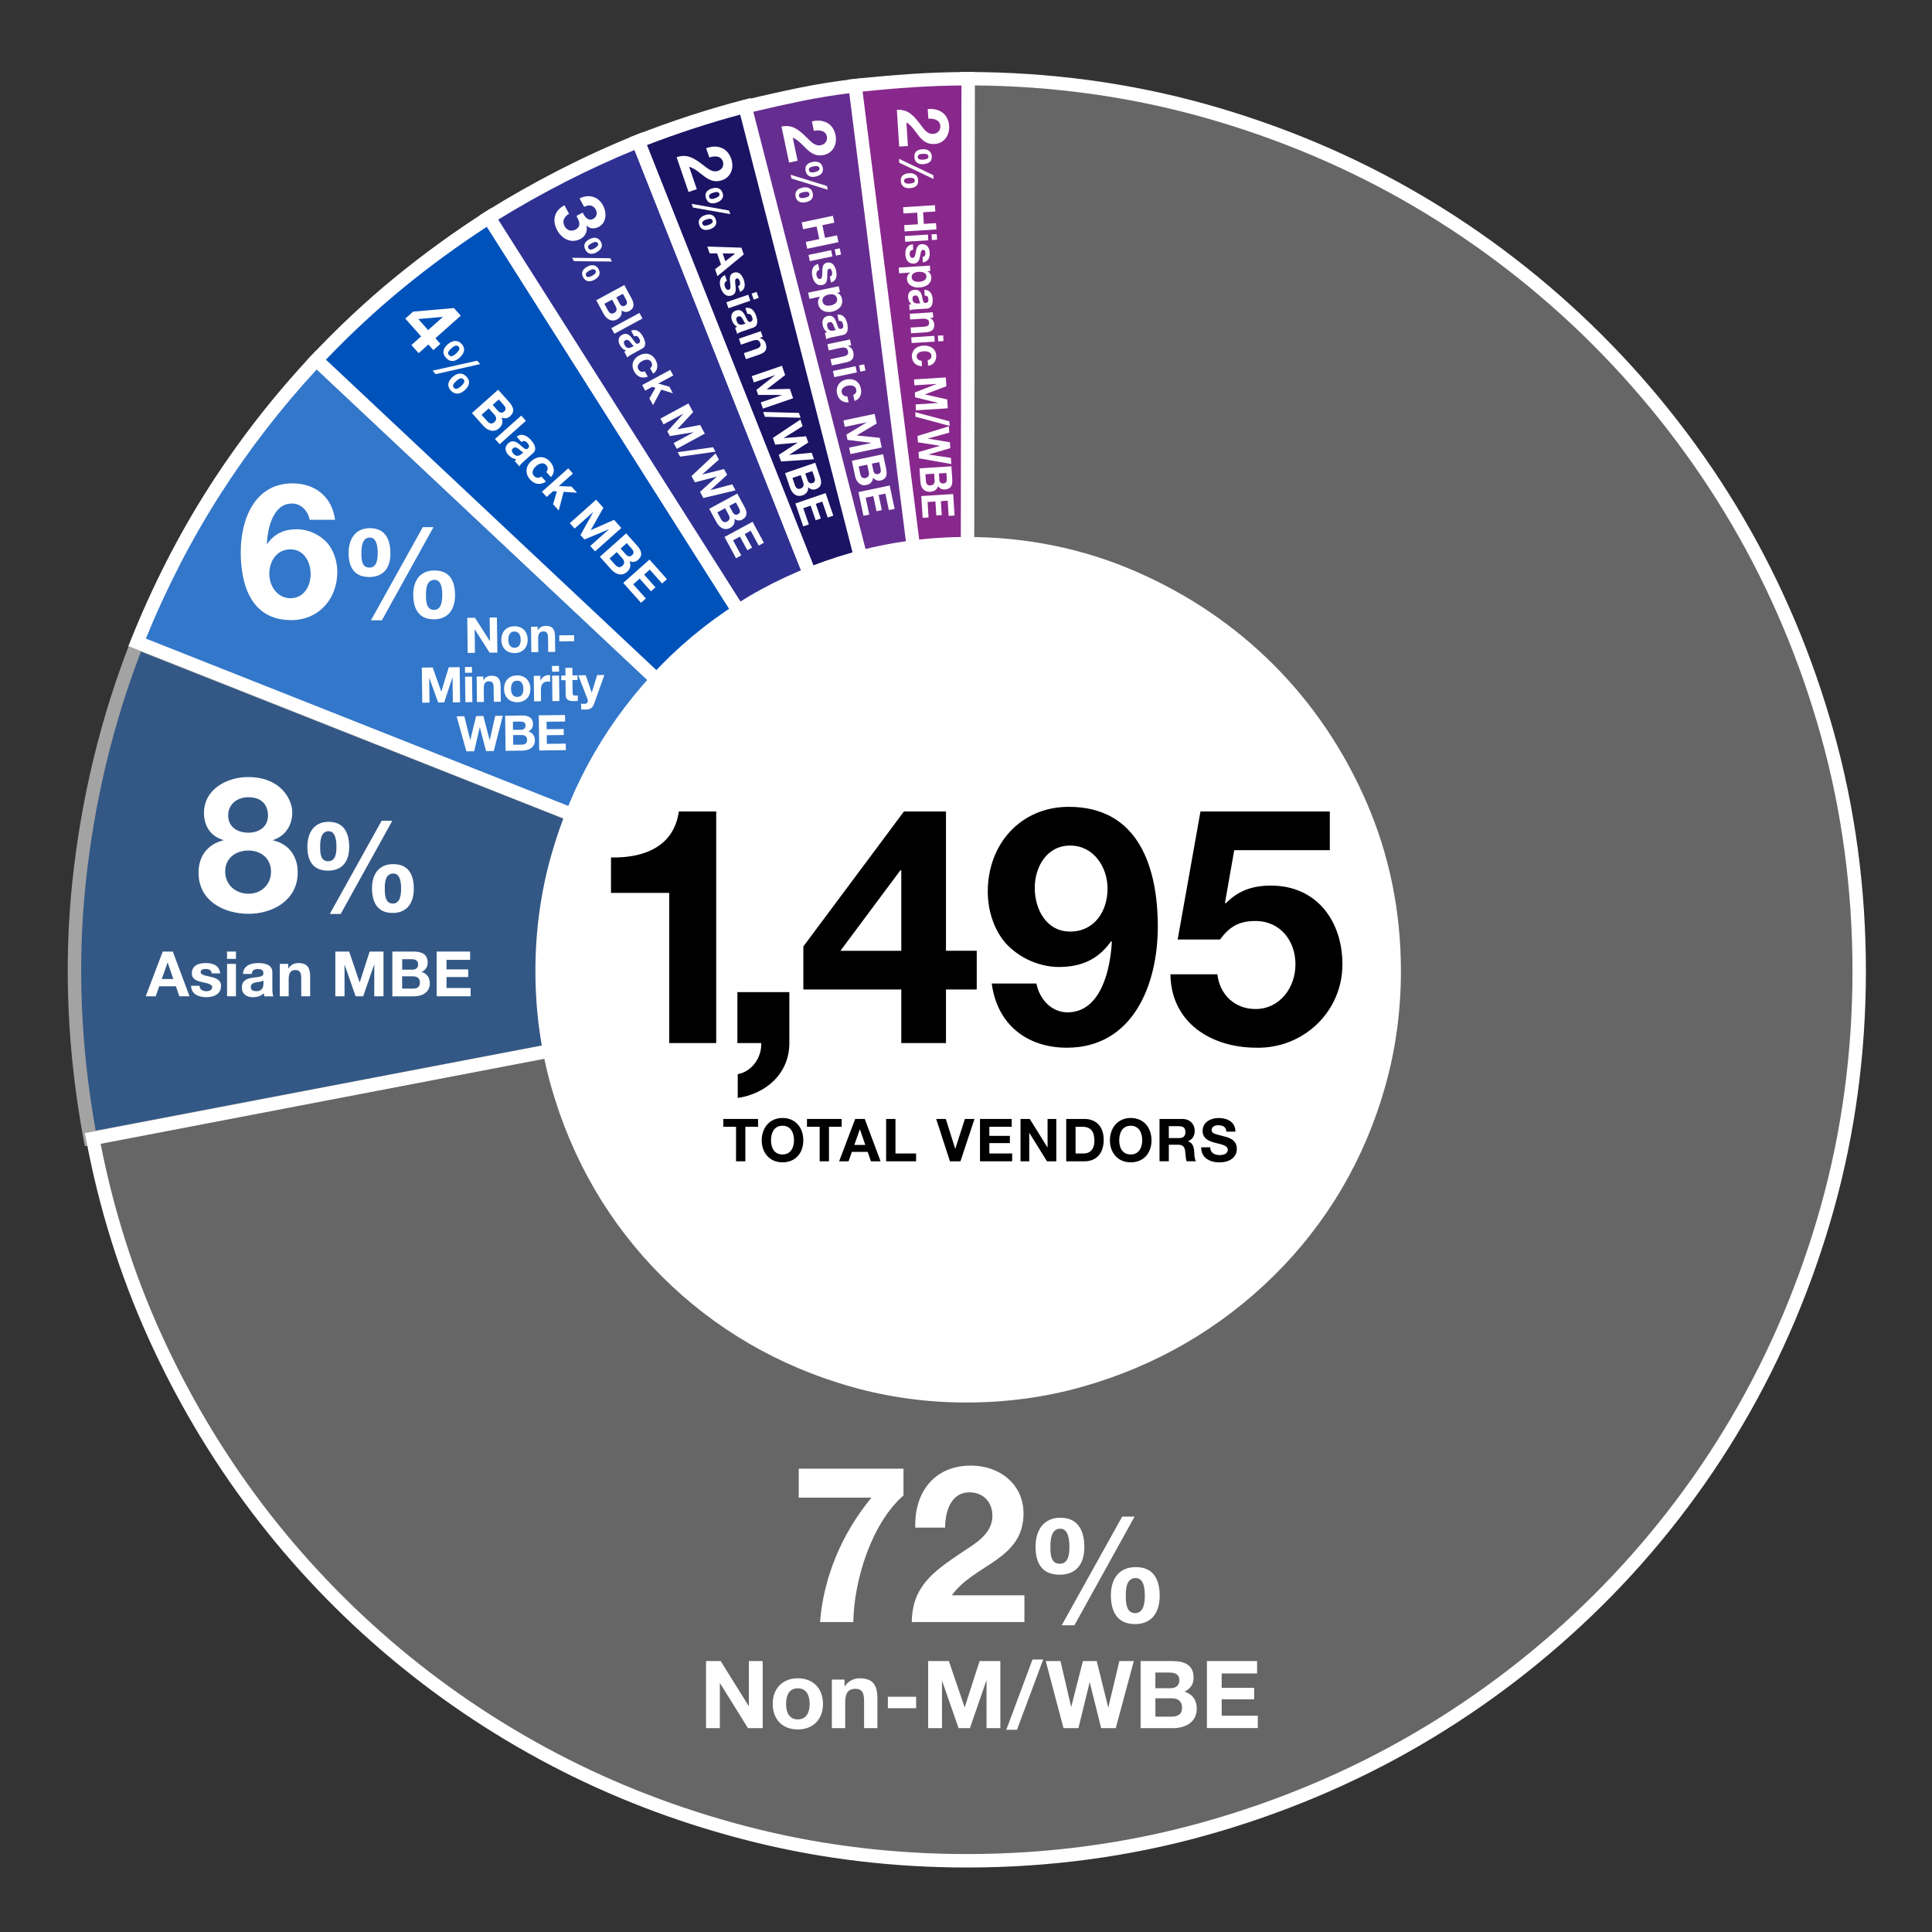 <?xml version="1.0" encoding="UTF-8"?><svg xmlns="http://www.w3.org/2000/svg" viewBox="0 0 432 432"><rect x="0" y="0" width="432" height="432" fill="#333333" stroke="none"/><defs><style>.cls-1{fill:none;}.cls-2{fill:#1b1464;}.cls-3{fill:#0052bb;}.cls-4{fill:#2e3191;}.cls-5{fill:#fff;}.cls-6{fill:#666;}.cls-7{fill:#3377ca;}.cls-8{fill:#88288c;}.cls-9{opacity:.55;}.cls-10{fill:#662d90;}</style></defs><g id="Layer_1"><path class="cls-6" d="M216.21,416.08c-16.21,0-31.88-1.86-47.02-5.59-15.14-3.72-29.46-9.01-42.96-15.86-13.51-6.85-26.06-15.11-37.65-24.8-11.6-9.69-21.94-20.51-31.02-32.48-9.08-11.97-16.77-24.92-23.05-38.84-6.29-13.92-10.88-28.57-13.76-43.94l195.46-37.44V17.6c18.35,0,36.02,2.38,53.02,7.13,17,4.75,32.88,11.46,47.64,20.12,14.76,8.66,28.22,19.07,40.38,31.23s22.56,25.62,31.23,40.38c8.66,14.76,15.37,30.65,20.12,47.64,4.75,17,7.13,34.67,7.13,53.02s-2.38,36-7.13,52.95c-4.75,16.95-11.46,32.81-20.12,47.57-8.66,14.76-19.07,28.18-31.23,40.24-12.16,12.06-25.62,22.4-40.38,31.02-14.76,8.62-30.65,15.3-47.64,20.05-17,4.75-34.67,7.13-53.02,7.13Z"/><path class="cls-5" d="M216.21,417.58c-16.25,0-32.19-1.89-47.37-5.63-15.17-3.73-29.74-9.11-43.28-15.98-13.55-6.87-26.31-15.27-37.94-24.99-11.63-9.71-22.15-20.73-31.25-32.73-9.11-12-16.92-25.17-23.23-39.13-6.31-13.97-10.98-28.87-13.87-44.28l-.28-1.47,195.71-37.49V16.1h1.5c18.4,0,36.38,2.42,53.43,7.18,17.04,4.76,33.19,11.58,48,20.27,14.81,8.69,28.49,19.27,40.68,31.46s22.77,25.87,31.46,40.68c8.69,14.81,15.51,30.95,20.27,48,4.77,17.05,7.18,35.03,7.18,53.43s-2.42,36.35-7.18,53.36c-4.76,17-11.58,33.12-20.27,47.93-8.69,14.81-19.27,28.45-31.46,40.54-12.19,12.09-25.87,22.61-40.68,31.25-14.8,8.64-30.95,15.44-48,20.2-17.05,4.77-35.03,7.18-53.43,7.18ZM22.5,255.76c2.87,14.65,7.36,28.82,13.37,42.13,6.21,13.76,13.91,26.73,22.88,38.55,8.97,11.82,19.33,22.67,30.78,32.24,11.45,9.57,24.03,17.85,37.37,24.61,13.34,6.76,27.69,12.06,42.64,15.74,14.95,3.68,30.65,5.54,46.66,5.54,18.12,0,35.83-2.38,52.62-7.07,16.8-4.69,32.71-11.39,47.29-19.9,14.59-8.51,28.07-18.87,40.08-30.79,12.01-11.92,22.43-25.35,30.99-39.93,8.56-14.58,15.28-30.47,19.97-47.22,4.69-16.74,7.07-34.42,7.07-52.55s-2.38-35.83-7.07-52.62c-4.69-16.8-11.41-32.71-19.97-47.29-8.56-14.59-18.99-28.07-30.99-40.08-12.01-12.01-25.49-22.43-40.08-30.99-14.58-8.56-30.49-15.27-47.29-19.97-16.33-4.56-33.52-6.94-51.12-7.06v199.25L22.5,255.76Z"/><g class="cls-9"><path class="cls-7" d="M20.18,254.57c-3.63-19.47-4.47-38.54-2.52-57.21,1.96-18.67,6.29-36.54,12.99-53.58l185.54,73.35L20.18,254.57Z"/><path class="cls-5" d="M18.98,256.32l-.28-1.48c-3.64-19.52-4.49-38.91-2.53-57.65,1.96-18.72,6.37-36.88,13.09-53.97l.55-1.4,191.75,75.8-202.58,38.7ZM31.51,145.72c-6.32,16.43-10.47,33.84-12.35,51.79-1.88,17.97-1.13,36.57,2.23,55.3l189.46-36.19L31.51,145.72Z"/></g><path class="cls-7" d="M30.66,143.63c4.84-12.11,10.62-23.4,17.33-33.88,6.71-10.48,14.3-20.23,22.77-29.27l145.45,136.64L30.66,143.63Z"/><path class="cls-5" d="M222.96,221.41L28.71,144.47l.56-1.4c4.86-12.15,10.73-23.63,17.45-34.13,6.72-10.5,14.44-20.42,22.94-29.49l1.03-1.1,152.27,143.05ZM32.62,142.79l176.83,70.04L70.83,82.6c-7.98,8.63-15.23,18.03-21.58,27.95-6.36,9.94-11.96,20.78-16.63,32.23Z"/><path class="cls-3" d="M70.76,80.48c5.87-6.24,12.02-11.99,18.44-17.25,6.43-5.26,13.13-10.13,20.12-14.6l106.88,168.5L70.76,80.48Z"/><path class="cls-5" d="M223.83,226.34L68.64,80.54l1.03-1.09c5.89-6.26,12.14-12.11,18.59-17.39,6.45-5.28,13.27-10.23,20.26-14.7l1.27-.81,114.05,179.8ZM72.88,80.42l135.69,127.48L108.87,50.7c-6.45,4.2-12.74,8.79-18.71,13.68-5.97,4.89-11.77,10.28-17.27,16.03Z"/><path class="cls-4" d="M109.32,48.62c10.9-6.8,22.03-12.48,33.39-17.05l73.49,185.54L109.32,48.62Z"/><path class="cls-5" d="M214.94,217.92L107.25,48.15l1.28-.8c10.92-6.81,22.24-12.59,33.63-17.17l1.4-.56,74.05,186.95-2.66,1.36ZM111.4,49.1l97.56,153.79L141.88,33.54c-10.31,4.23-20.55,9.46-30.48,15.56Z"/><path class="cls-2" d="M142.71,31.58c8.1-3.17,16.12-5.77,24.03-7.82l49.46,193.37L142.71,31.58Z"/><path class="cls-5" d="M214.81,217.67L140.77,30.73l1.4-.55c8.12-3.17,16.27-5.82,24.2-7.88l1.46-.38,49.83,194.83-2.85.92ZM144.67,32.43l64.23,162.16L165.67,25.59c-6.9,1.84-13.95,4.14-21,6.84Z"/><path class="cls-10" d="M166.61,23.89c4.19-1.02,8.34-1.96,12.43-2.79,4.1-.84,8.24-1.49,12.43-1.96l24.73,197.98L166.61,23.89Z"/><path class="cls-5" d="M214.75,217.49L164.78,22.79l1.47-.36c4.2-1.03,8.41-1.97,12.49-2.81,4.11-.84,8.34-1.51,12.57-1.98l1.47-.16,24.91,199.45-2.94.56ZM168.44,24.99l43.36,168.91-21.62-173.09c-3.65.45-7.28,1.04-10.83,1.76-3.57.73-7.23,1.54-10.9,2.42Z"/><path class="cls-8" d="M191.2,19.14c4.29-.46,8.52-.84,12.71-1.12,4.19-.28,8.38-.42,12.57-.42l-.28,199.52-25.01-197.98Z"/><path class="cls-5" d="M214.72,217.31l-25.2-199.5,1.52-.16c4.3-.47,8.6-.84,12.78-1.12,4.21-.28,8.47-.42,12.67-.42h1.5l-.28,201.02-2.99.19ZM192.88,20.47l21.86,173.07.24-174.43c-3.65.03-7.33.17-10.97.41-3.65.24-7.38.56-11.13.95Z"/><path class="cls-5" d="M121.2,217.12c0-8.75,1.14-17.19,3.42-25.29,2.28-8.1,5.47-15.69,9.57-22.77,4.1-7.08,9.04-13.55,14.81-19.42,5.78-5.87,12.18-10.87,19.21-15.02,7.03-4.14,14.6-7.36,22.7-9.64,8.1-2.28,16.54-3.42,25.29-3.42,13.13,0,25.5,2.52,37.09,7.54s21.73,11.88,30.39,20.54c8.66,8.66,15.51,18.79,20.54,30.39,5.03,11.6,7.54,23.96,7.54,37.1,0,8.76-1.14,17.18-3.42,25.29-2.28,8.1-5.5,15.67-9.64,22.7-4.14,7.03-9.15,13.44-15.02,19.21-5.87,5.78-12.34,10.71-19.42,14.81-7.08,4.1-14.67,7.29-22.77,9.57-8.1,2.28-16.53,3.42-25.29,3.42s-17.19-1.14-25.29-3.42c-8.1-2.28-15.67-5.47-22.7-9.57-7.03-4.1-13.43-9.03-19.21-14.81s-10.71-12.18-14.81-19.21c-4.1-7.03-7.29-14.6-9.57-22.7-2.28-8.1-3.42-16.53-3.42-25.29Z"/><path class="cls-5" d="M216.21,313.61c-8.86,0-17.5-1.17-25.69-3.48-8.19-2.3-15.94-5.57-23.05-9.72-7.11-4.14-13.67-9.2-19.51-15.04-5.83-5.83-10.9-12.4-15.04-19.51-4.14-7.11-7.41-14.86-9.72-23.05-2.31-8.2-3.48-16.84-3.48-25.69s1.17-17.49,3.48-25.69c2.31-8.19,5.57-15.96,9.71-23.11,4.15-7.16,9.21-13.79,15.04-19.72,5.84-5.93,12.4-11.06,19.51-15.26,7.11-4.19,14.87-7.48,23.05-9.79,8.2-2.31,16.84-3.48,25.69-3.48,13.28,0,25.95,2.58,37.68,7.67,11.71,5.08,22.09,12.1,30.85,20.85,8.75,8.75,15.77,19.13,20.85,30.85,5.09,11.73,7.67,24.41,7.67,37.68,0,8.85-1.17,17.5-3.48,25.69-2.3,8.19-5.6,15.95-9.79,23.05-4.19,7.11-9.32,13.67-15.26,19.51-5.93,5.84-12.56,10.89-19.72,15.04-7.15,4.14-14.92,7.41-23.11,9.71-8.19,2.31-16.83,3.48-25.69,3.48ZM216.21,123.04c-8.58,0-16.95,1.13-24.89,3.37-7.94,2.24-15.46,5.43-22.35,9.49-6.89,4.06-13.25,9.04-18.91,14.78-5.66,5.75-10.56,12.18-14.58,19.12-4.02,6.94-7.19,14.49-9.43,22.43-2.23,7.94-3.37,16.31-3.37,24.89s1.13,16.95,3.37,24.89c2.24,7.95,5.41,15.47,9.42,22.36,4.02,6.89,8.92,13.25,14.58,18.91,5.66,5.66,12.02,10.56,18.91,14.58,6.89,4.02,14.41,7.19,22.36,9.43,7.93,2.23,16.3,3.37,24.89,3.37s16.96-1.13,24.89-3.37c7.95-2.24,15.5-5.41,22.43-9.43,6.94-4.02,13.37-8.92,19.12-14.58,5.75-5.66,10.73-12.02,14.78-18.91,4.06-6.89,7.25-14.41,9.49-22.35,2.23-7.93,3.37-16.3,3.37-24.89,0-12.87-2.5-25.15-7.42-36.51-4.93-11.37-11.74-21.44-20.23-29.93-8.49-8.49-18.56-15.29-29.93-20.23-11.36-4.93-23.64-7.42-36.5-7.42Z"/><path d="M164.58,251.95h-2.84v-1.75h7.76v1.75h-2.84v7.72h-2.08v-7.72Z"/><path d="M174.97,249.98c2.93,0,4.65,2.19,4.65,5s-1.72,4.92-4.65,4.92-4.65-2.19-4.65-4.92,1.72-5,4.65-5ZM174.97,258.14c1.87,0,2.57-1.59,2.57-3.17,0-1.66-.7-3.25-2.57-3.25s-2.57,1.59-2.57,3.25.7,3.17,2.57,3.17Z"/><path d="M183.28,251.95h-2.84v-1.75h7.76v1.75h-2.84v7.72h-2.08v-7.72Z"/><path d="M191.23,250.2h2.13l3.54,9.47h-2.16l-.72-2.11h-3.54l-.74,2.11h-2.11l3.59-9.47ZM191.03,256.01h2.45l-1.19-3.47h-.03l-1.23,3.47Z"/><path d="M198.15,250.2h2.08v7.72h4.61v1.75h-6.7v-9.47Z"/><path d="M214.76,259.67h-2.35l-3.08-9.47h2.15l2.11,6.66h.03l2.13-6.66h2.15l-3.14,9.47Z"/><path d="M219.14,250.2h7.08v1.75h-5v2.03h4.59v1.62h-4.59v2.32h5.1v1.75h-7.19v-9.47Z"/><path d="M228.19,250.2h2.07l3.95,6.35h.03v-6.35h1.95v9.47h-2.08l-3.94-6.34h-.03v6.34h-1.95v-9.47Z"/><path d="M238.41,250.2h4.08c2.45,0,4.3,1.54,4.3,4.68,0,2.75-1.41,4.79-4.3,4.79h-4.08v-9.47ZM240.49,257.92h1.86c1.21,0,2.36-.74,2.36-2.84,0-1.91-.66-3.13-2.73-3.13h-1.48v5.97Z"/><path d="M252.83,249.98c2.93,0,4.65,2.19,4.65,5s-1.72,4.92-4.65,4.92-4.65-2.19-4.65-4.92,1.72-5,4.65-5ZM252.83,258.14c1.87,0,2.57-1.59,2.57-3.17,0-1.66-.7-3.25-2.57-3.25s-2.57,1.59-2.57,3.25.7,3.17,2.57,3.17Z"/><path d="M259.27,250.2h5.1c1.7,0,2.77,1.18,2.77,2.61,0,1.11-.45,1.95-1.5,2.37v.03c1.02.26,1.31,1.26,1.38,2.21.04.6.03,1.71.4,2.24h-2.08c-.25-.6-.23-1.51-.33-2.27-.15-.99-.53-1.43-1.58-1.43h-2.08v3.7h-2.08v-9.47ZM261.35,254.48h2.28c.93,0,1.43-.4,1.43-1.35s-.5-1.31-1.43-1.31h-2.28v2.67Z"/><path d="M270.61,256.53c0,1.26.98,1.75,2.09,1.75.73,0,1.84-.21,1.84-1.18,0-1.02-1.42-1.19-2.81-1.56-1.41-.37-2.82-.92-2.82-2.69,0-1.94,1.83-2.86,3.54-2.86,1.98,0,3.79.86,3.79,3.05h-2.01c-.07-1.14-.88-1.43-1.87-1.43-.66,0-1.43.28-1.43,1.07,0,.73.45.82,2.82,1.43.69.17,2.81.61,2.81,2.76,0,1.74-1.37,3.04-3.94,3.04-2.1,0-4.06-1.03-4.03-3.37h2.02Z"/><path d="M160.14,233.23h-10.5v-33.58h-13.02v-7.92c7.32.15,14.06-2.37,15.17-10.28h8.36v51.78Z"/><path d="M164.89,221.84h11.61v11.39c0,6.81-5.18,11.32-11.54,12.28v-5.33c3.11-.52,5.4-3.7,5.25-6.95h-5.33v-11.39Z"/><path d="M201.53,221.25h-21.9v-9.62l22.49-30.18h9.4v31.14h6.88v8.66h-6.88v11.98h-9.99v-11.98ZM201.53,194.62h-.22l-13.39,17.98h13.61v-17.98Z"/><path d="M231.75,219.92c.67,3.48,3.33,6.44,6.95,6.44,7.62,0,9.62-9.99,9.91-15.76l-.15-.15c-2.88,4.07-6.66,5.77-11.69,5.77-4.44,0-8.95-2.07-11.91-5.33-2.74-3.18-3.99-7.47-3.99-11.54,0-10.58,7.32-18.94,18.12-18.94,15.68,0,19.9,13.69,19.9,26.78s-5.62,27.08-20.34,27.08c-8.95,0-15.61-5.25-16.79-14.35h9.99ZM247.65,198.69c0-4.81-3.11-9.62-8.36-9.62s-7.92,4.81-7.92,9.47,2.52,9.76,7.92,9.76,8.36-4.51,8.36-9.62Z"/><path d="M297.36,190.1h-21.38l-2.07,11.76.15.15c2.81-2.89,6.07-3.99,10.13-3.99,10.21,0,15.98,7.92,15.98,17.61,0,10.65-8.8,18.86-19.23,18.64-10.06,0-19.09-5.55-19.23-16.42h10.5c.52,4.59,3.92,7.77,8.51,7.77,5.47,0,8.95-4.81,8.95-9.99s-3.33-9.69-8.95-9.69c-3.77,0-5.84,1.33-7.92,4.14h-9.47l5.1-28.63h28.92v8.66Z"/><path class="cls-5" d="M94.16,75.22l-3.54-3.98,1.75-1.56,9.13-.8,1.52,1.71-5.66,5.04,1.11,1.25-1.57,1.4-1.11-1.25-2.18,1.94-1.62-1.82,2.18-1.94ZM99,70.9l-.04-.04-5.43.48,2.2,2.47,3.27-2.91Z"/><path class="cls-5" d="M106.69,80.65l.68.76-9.95,2.25-.69-.78,9.97-2.23ZM103.24,76.93c.99,1.11.48,2.2-.5,3.08-.98.87-2.1,1.03-3.03-.01-.98-1.1-.58-2.13.4-3.01.98-.87,2.2-1.1,3.13-.06ZM100.39,79.4c.49.56,1.17.02,1.55-.32.35-.31,1.11-1.03.63-1.56-.51-.57-1.25.02-1.66.39-.38.34-1.03.92-.52,1.49ZM104.33,84.24c.99,1.11.53,2.16-.46,3.04-.98.87-2.14,1.08-3.08.03-.98-1.1-.54-2.17.45-3.05.98-.87,2.15-1.06,3.08-.02ZM101.48,86.72c.49.55,1.22-.03,1.6-.37.35-.31,1.05-.98.58-1.51-.51-.57-1.2-.03-1.61.34-.38.34-1.08.97-.57,1.54Z"/><path class="cls-5" d="M111.39,87.14l2.46,2.76c1,1.12,1.31,2.19.21,3.17-.58.51-1.23.58-1.93.29.43.9.2,1.75-.53,2.4-1.19,1.06-2.6.5-3.54-.56l-2.53-2.84,5.87-5.23ZM107.68,92.76l1.23,1.38c.45.51,1.01.81,1.62.26.6-.53.5-1.12.01-1.68l-1.25-1.4-1.61,1.43ZM110.17,90.54l1.16,1.31c.4.45.91.61,1.4.17.56-.5.29-1.03-.12-1.49l-1.08-1.21-1.37,1.22Z"/><path class="cls-5" d="M116.55,92.93l1.04,1.17-5.87,5.23-1.04-1.17,5.87-5.23Z"/><path class="cls-5" d="M115.52,97.66c1.15-.91,2.35-.22,3.2.73.75.85,1.47,2.03.46,2.94l-2.21,1.97c-.39.34-.74.73-.81.99l-1.05-1.18c.09-.16.21-.32.34-.45-.71-.02-1.34-.44-1.8-.96-.72-.8-.88-1.8-.01-2.58.96-.86,1.83-.34,2.58.3.74.62,1.31,1.31,1.79.88.5-.45.27-.86-.1-1.27-.4-.44-.83-.57-1.33-.2l-1.04-1.17ZM117.05,101.12c-.35-.04-.72-.45-1.11-.75-.4-.3-.81-.51-1.24-.13-.43.39-.24.82.09,1.2.81.91,1.56.3,1.82.07l.44-.39Z"/><path class="cls-5" d="M122.17,105.51c.41-.5.39-1.03-.04-1.51-.67-.75-1.64-.32-2.27.24-.61.54-1.13,1.43-.48,2.16.48.54,1.11.55,1.69.16l1,1.13c-1.26.85-2.57.62-3.56-.49-1.14-1.28-1.01-2.95.27-4.08,1.32-1.18,3-1.26,4.23.12.89,1,1.19,2.39.17,3.43l-1.02-1.14Z"/><path class="cls-5" d="M127.06,104.72l1.04,1.17-3.15,2.8,2.84.11,1.23,1.38-2.99-.21-1.1,4.18-1.26-1.41.86-2.86-.84-.06-1.46,1.3-1.04-1.17,5.87-5.23Z"/><path class="cls-5" d="M133.3,111.73l1.62,1.82-2.81,4.96v.02s5.2-2.29,5.2-2.29l1.62,1.82-5.87,5.23-1.08-1.21,4.16-3.7-.02-.02-5.44,2.27-.89-.99,2.84-5.1-.02-.02-4.12,3.67-1.08-1.21,5.87-5.23Z"/><path class="cls-5" d="M140.01,119.26l2.46,2.76c1,1.12,1.31,2.19.21,3.17-.58.51-1.23.58-1.94.29.43.9.2,1.75-.53,2.4-1.19,1.06-2.6.51-3.54-.55l-2.53-2.84,5.87-5.23ZM136.3,124.88l1.23,1.38c.45.51,1.01.81,1.62.27.6-.53.5-1.12.01-1.68l-1.25-1.4-1.61,1.43ZM138.78,122.66l1.16,1.31c.4.45.91.61,1.4.17.56-.5.29-1.03-.12-1.49l-1.08-1.21-1.37,1.22Z"/><path class="cls-5" d="M145.22,125.11l3.91,4.39-1.08.97-2.76-3.1-1.26,1.12,2.53,2.84-1,.89-2.53-2.84-1.44,1.28,2.82,3.16-1.08.97-3.97-4.45,5.87-5.23Z"/><path class="cls-1" d="M100.08,142.38l3.31-.04.02,1.34-3.31.04-.02-1.34Z"/><path class="cls-5" d="M104.48,138.15l1.72-.02,3.34,5.23h.02l-.07-5.27,1.62-.02.1,7.85-1.73.02-3.33-5.22h-.02s.07,5.26.07,5.26l-1.62.02-.1-7.85Z"/><path class="cls-5" d="M115,140.03c1.79-.02,2.96,1.15,2.99,2.97.02,1.8-1.12,3.01-2.91,3.03-1.78.02-2.95-1.15-2.97-2.96-.02-1.81,1.12-3.02,2.9-3.04ZM115.06,144.85c1.07-.01,1.37-.93,1.36-1.83-.01-.91-.34-1.82-1.41-1.81-1.06.01-1.36.93-1.35,1.84.01.9.34,1.81,1.4,1.8Z"/><path class="cls-5" d="M118.73,140.14l1.49-.02v.79s.04,0,.04,0c.39-.64,1.07-.96,1.73-.97,1.66-.02,2.09.91,2.11,2.32l.04,3.5-1.56.02-.04-3.21c-.01-.94-.29-1.39-1.02-1.38-.85.01-1.2.49-1.19,1.64l.04,2.98-1.56.02-.07-5.69Z"/><path class="cls-5" d="M125.05,142.07l3.31-.04.02,1.34-3.31.04-.02-1.34Z"/><path class="cls-5" d="M94.32,149.28l2.43-.03,1.91,5.38h.02s1.67-5.42,1.67-5.42l2.43-.03.1,7.85-1.62.02-.07-5.57h-.02s-1.85,5.59-1.85,5.59l-1.33.02-2-5.49h-.02s.07,5.51.07,5.51l-1.62.02-.1-7.85Z"/><path class="cls-5" d="M105.54,150.42l-1.56.02-.02-1.29,1.56-.02.02,1.29ZM103.99,151.32l1.56-.02.07,5.69-1.56.02-.07-5.69Z"/><path class="cls-5" d="M106.57,151.29l1.49-.02v.79s.04,0,.04,0c.39-.64,1.07-.96,1.73-.97,1.66-.02,2.09.91,2.11,2.32l.04,3.5-1.56.02-.04-3.21c-.01-.94-.29-1.39-1.02-1.38-.85.01-1.2.49-1.19,1.64l.04,2.98-1.56.02-.07-5.69Z"/><path class="cls-5" d="M115.61,151.02c1.79-.02,2.96,1.15,2.99,2.97.02,1.8-1.12,3.01-2.91,3.03-1.78.02-2.95-1.15-2.98-2.96-.02-1.82,1.12-3.02,2.9-3.04ZM115.67,155.84c1.07-.01,1.38-.93,1.36-1.83-.01-.91-.34-1.82-1.41-1.81-1.06.01-1.36.93-1.35,1.84.01.9.34,1.81,1.4,1.8Z"/><path class="cls-5" d="M119.34,151.13l1.49-.02v1.06h.04c.28-.72,1.04-1.22,1.8-1.23.11,0,.24.02.34.05l.02,1.45c-.14-.03-.37-.05-.56-.05-1.14.01-1.53.84-1.52,1.85l.03,2.56-1.56.02-.07-5.69Z"/><path class="cls-5" d="M125.01,150.18l-1.56.02-.02-1.29,1.56-.02.02,1.29ZM123.45,151.08l1.56-.02.07,5.69-1.56.02-.07-5.69Z"/><path class="cls-5" d="M127.99,151.02h1.14s.01,1.03.01,1.03h-1.14s.04,2.83.04,2.83c0,.53.14.66.67.65.17,0,.32-.02.48-.05l.02,1.22c-.26.05-.61.06-.91.07-.96.01-1.8-.2-1.81-1.33l-.04-3.35h-.95s-.01-1.03-.01-1.03h.95s-.02-1.72-.02-1.72l1.56-.02.02,1.71Z"/><path class="cls-5" d="M132.85,157.36c-.33.92-.86,1.3-1.94,1.31-.32,0-.64-.01-.96-.04l-.02-1.29c.3.02.6.06.91.04.54-.06.71-.62.53-1.07l-2.07-5.31,1.67-.02,1.34,3.88h.02s1.19-3.91,1.19-3.91l1.62-.02-2.29,6.43Z"/><path class="cls-5" d="M110.41,167.93l-1.72.02-1.4-5.33h-.02s-1.24,5.36-1.24,5.36l-1.75.02-2.18-7.83,1.73-.02,1.31,5.33h.02s1.3-5.36,1.3-5.36l1.62-.02,1.41,5.4h.02l1.22-5.43,1.69-.02-2.01,7.88Z"/><path class="cls-5" d="M112.95,160.04l3.7-.05c1.5-.02,2.51.45,2.53,1.92,0,.77-.37,1.31-1.04,1.65.96.26,1.45.99,1.46,1.97.02,1.6-1.32,2.29-2.74,2.31l-3.81.05-.1-7.85ZM114.72,163.2l1.75-.02c.61,0,1.05-.29,1.04-.95,0-.75-.58-.9-1.2-.89l-1.62.02.02,1.84ZM114.76,166.53l1.85-.02c.68,0,1.27-.24,1.26-1.05,0-.8-.52-1.12-1.26-1.11l-1.88.02.03,2.16Z"/><path class="cls-5" d="M120.46,159.95l5.88-.07.02,1.45-4.15.05.02,1.68,3.81-.05.02,1.34-3.81.05.02,1.93,4.24-.05.02,1.45-5.96.08-.1-7.85Z"/><path class="cls-5" d="M130.29,47.51c.39.9,1.23,2.04,2.36,1.43.83-.45.95-1.37.55-2.1-.54-1-1.58-1.13-2.58-.57l-1.03-1.9c2.05-1.02,4.15-.47,5.25,1.56.85,1.58.82,3.83-.94,4.79-.93.5-2.01.49-2.76-.29l-.03.02c.35,1.21-.2,2.36-1.29,2.96-2.07,1.12-4.17.02-5.22-1.91-1.2-2.21-.68-4.42,1.61-5.6l1.03,1.9c-1.05.62-1.63,1.63-1,2.78.49.9,1.49,1.27,2.42.77,1.49-.81.76-2.1.23-3.07l1.41-.76Z"/><path class="cls-5" d="M136.43,57.73l.4.75-8.5-.08-.41-.76,8.51.1ZM133.84,60.19c.59,1.09.02,1.86-.95,2.38-.96.52-1.94.46-2.5-.57-.59-1.08-.02-1.86.95-2.39.96-.52,1.95-.45,2.51.57ZM134.35,54.04c.59,1.09-.03,1.88-1,2.4-.96.52-1.9.44-2.46-.59-.58-1.08-.06-1.84.9-2.36.96-.52,1.99-.48,2.55.55ZM131.05,61.65c.29.55,1,.21,1.37,0,.34-.19,1.04-.6.76-1.12-.3-.56-.97-.25-1.37-.03-.38.2-1.06.58-.76,1.14ZM131.56,55.51c.3.54.95.24,1.32.04.34-.19,1.09-.63.81-1.14-.3-.56-1.02-.22-1.42,0-.38.21-1.01.55-.71,1.11Z"/><path class="cls-5" d="M139.6,63.74l1.6,2.95c.65,1.2.7,2.21-.47,2.85-.62.33-1.21.26-1.77-.14.19.88-.19,1.59-.97,2.01-1.27.69-2.41-.1-3.02-1.23l-1.65-3.04,6.27-3.4ZM135.14,67.93l.8,1.48c.29.55.73.92,1.38.57.64-.35.68-.89.36-1.48l-.81-1.5-1.72.93ZM137.81,66.49l.76,1.4c.26.48.68.73,1.2.44.6-.32.47-.85.21-1.34l-.7-1.29-1.47.79Z"/><path class="cls-5" d="M142.98,69.97l.68,1.25-6.28,3.4-.68-1.25,6.28-3.4Z"/><path class="cls-5" d="M141.1,73.97c1.21-.56,2.13.29,2.68,1.31.49.91.88,2.1-.21,2.69l-2.36,1.28c-.41.22-.8.49-.92.71l-.69-1.27c.12-.12.25-.24.39-.32-.63-.17-1.09-.67-1.39-1.22-.47-.86-.41-1.78.52-2.29,1.03-.56,1.69.08,2.22.8.53.7.89,1.43,1.4,1.15.54-.29.41-.7.18-1.14-.26-.48-.62-.68-1.13-.46l-.68-1.25ZM141.74,77.35c-.3-.11-.54-.54-.83-.89-.29-.34-.61-.62-1.07-.38-.47.25-.38.67-.17,1.08.53.98,1.32.59,1.59.44l.46-.25Z"/><path class="cls-5" d="M145.37,82.34c.47-.36.56-.83.28-1.35-.43-.8-1.38-.63-2.05-.26-.65.35-1.29,1.03-.87,1.81.31.58.86.71,1.46.49l.65,1.2c-1.29.49-2.4.02-3.05-1.18-.74-1.37-.28-2.82,1.09-3.55,1.41-.77,2.92-.49,3.72.99.58,1.07.55,2.36-.57,3.07l-.66-1.22Z"/><path class="cls-5" d="M149.87,82.7l.68,1.25-3.37,1.82,2.49.69.8,1.48-2.6-.81-1.84,3.46-.82-1.51,1.35-2.35-.73-.23-1.56.85-.68-1.25,6.28-3.4Z"/><path class="cls-5" d="M153.94,90.21l1.05,1.94-3.52,3.8v.02s5.08-.95,5.08-.95l1.05,1.94-6.27,3.4-.7-1.29,4.45-2.41v-.02s-5.29.87-5.29.87l-.58-1.06,3.57-3.92v-.02s-4.41,2.38-4.41,2.38l-.7-1.29,6.27-3.4Z"/><path class="cls-5" d="M159.43,100l.54,1-7.9,1.11-.54-1,7.9-1.11Z"/><path class="cls-5" d="M157.27,111.35l-.74-1.37,3.7-3.38v-.02s-4.85,1.27-4.85,1.27l-.76-1.4,5.38-5.06.75,1.38-3.73,3.31v.02s4.87-1.22,4.87-1.22l.7,1.29-3.74,3.41v.02s4.89-1.31,4.89-1.31l.73,1.35-7.19,1.71Z"/><path class="cls-5" d="M164.86,110.37l1.6,2.95c.65,1.2.7,2.21-.47,2.85-.62.33-1.21.26-1.77-.14.19.88-.19,1.59-.97,2.01-1.27.69-2.41-.1-3.02-1.23l-1.65-3.04,6.27-3.4ZM160.4,114.57l.8,1.48c.29.55.73.92,1.38.57.64-.35.68-.89.36-1.48l-.81-1.5-1.72.93ZM163.07,113.13l.76,1.4c.26.48.68.73,1.2.44.6-.32.47-.85.21-1.34l-.7-1.29-1.47.79Z"/><path class="cls-5" d="M168.27,116.67l2.54,4.69-1.16.63-1.79-3.31-1.34.73,1.65,3.04-1.07.58-1.65-3.04-1.54.83,1.83,3.38-1.16.63-2.58-4.76,6.28-3.4Z"/><path class="cls-5" d="M157.9,33.15c2.4-.91,4.73-.17,5.61,2.38.66,1.94,0,4.06-2.07,4.77-1.59.55-2.76,0-3.86-.79-1.1-.79-2.13-1.82-3.49-2.22l1.72,5.01-1.85.63-2.67-7.78c2.46-.83,4.02.31,5.89,1.72.96.72,2.04,1.77,3.35,1.34,1-.34,1.41-1.23,1.09-2.15-.44-1.27-1.89-1.23-3.01-.84l-.71-2.06Z"/><path class="cls-5" d="M163.02,47.08l.28.8-8.37-1.48-.28-.82,8.38,1.5ZM160.05,49.08c.4,1.17-.29,1.83-1.33,2.19-1.03.35-1.99.13-2.37-.97-.4-1.16.29-1.84,1.33-2.2,1.03-.35,2-.12,2.38.98ZM157.06,50.07c.2.59.95.37,1.35.23.37-.13,1.12-.42.93-.97-.21-.61-.91-.41-1.35-.26-.41.14-1.14.39-.94,1ZM161.57,43.11c.4,1.17-.34,1.85-1.38,2.21-1.03.35-1.95.12-2.33-.99-.4-1.16.24-1.82,1.28-2.18,1.03-.35,2.04-.14,2.42.96ZM158.58,44.09c.2.59.9.39,1.29.25.37-.13,1.18-.44.99-1-.21-.61-.97-.39-1.4-.24-.41.14-1.09.37-.88.98Z"/><path class="cls-5" d="M165.78,55.38l.52,1.52-5.88,4.84-.53-1.54,1.33-1.03-.87-2.52h-1.68s-.52-1.52-.52-1.52l7.63.25ZM161.59,56.66l.6,1.75,2.18-1.7v-.02s-2.78-.03-2.78-.03Z"/><path class="cls-5" d="M162.56,62.8c-.58.21-.65.78-.47,1.31.13.39.45.83.92.67.41-.14.36-.75.23-1.78-.1-.83-.09-1.7.77-2,1.25-.43,1.94.54,2.3,1.59.37,1.07.34,2.17-.82,2.69l-.44-1.28c.51-.22.51-.66.35-1.14-.1-.3-.31-.73-.71-.59-.48.17-.29.94-.21,1.77.09.85.07,1.71-.84,2.02-1.29.44-2.08-.53-2.47-1.65-.39-1.13-.34-2.39.93-2.89l.44,1.28Z"/><path class="cls-5" d="M167.31,65.9l.46,1.34-4.89,1.68-.46-1.34,4.89-1.68ZM168.53,66.99l-.46-1.34,1.11-.38.46,1.34-1.11.38Z"/><path class="cls-5" d="M166.66,68.9c1.28-.36,2.05.64,2.42,1.74.33.97.52,2.22-.65,2.62l-2.54.87c-.45.15-.87.35-1.03.54l-.47-1.36c.14-.1.28-.19.44-.26-.59-.27-.97-.84-1.17-1.44-.32-.93-.11-1.82.89-2.17,1.11-.38,1.66.36,2.06,1.15.4.78.64,1.56,1.19,1.37.58-.2.53-.62.36-1.1-.18-.51-.5-.77-1.04-.64l-.46-1.34ZM166.73,72.34c-.28-.16-.45-.63-.67-1.02-.23-.39-.5-.72-.99-.55-.5.17-.49.6-.34,1.04.36,1.05,1.2.8,1.5.7l.5-.17Z"/><path class="cls-5" d="M170.1,74.04l.44,1.28-.68.23v.03c.68.15,1.14.65,1.34,1.22.49,1.43-.19,2.06-1.4,2.48l-3.01,1.03-.46-1.34,2.76-.95c.8-.28,1.12-.65.91-1.27-.25-.73-.76-.9-1.76-.56l-2.56.88-.46-1.34,4.89-1.68Z"/><path class="cls-5" d="M174.84,81.78l.72,2.09-4.1,3.17v.02s5.16-.1,5.16-.1l.72,2.09-6.75,2.32-.48-1.39,4.78-1.64v-.02s-5.36-.01-5.36-.01l-.39-1.14,4.17-3.28v-.02s-4.74,1.63-4.74,1.63l-.48-1.39,6.75-2.32Z"/><path class="cls-5" d="M178.64,92.33l.37,1.08-7.98-.21-.37-1.08,7.98.21Z"/><path class="cls-5" d="M174.64,103.18l-.51-1.47,4.2-2.72v-.02s-4.99.45-4.99.45l-.52-1.5,6.14-4.1.51,1.48-4.23,2.64v.02s5-.4,5-.4l.48,1.39-4.26,2.75v.02s5.04-.49,5.04-.49l.5,1.46-7.37.5Z"/><path class="cls-5" d="M182.28,103.46l1.09,3.18c.44,1.29.32,2.3-.93,2.73-.66.23-1.24.06-1.72-.43.05.9-.44,1.54-1.29,1.83-1.37.47-2.36-.49-2.77-1.71l-1.12-3.27,6.75-2.32ZM177.19,106.87l.54,1.59c.2.59.57,1.03,1.26.79.69-.24.82-.77.6-1.4l-.55-1.62-1.85.64ZM180.06,105.88l.52,1.5c.18.52.55.83,1.11.63.64-.22.61-.76.42-1.29l-.48-1.39-1.58.54Z"/><path class="cls-5" d="M184.6,110.24l1.73,5.05-1.25.43-1.22-3.56-1.45.5,1.12,3.27-1.15.4-1.12-3.27-1.65.57,1.25,3.64-1.25.43-1.76-5.12,6.75-2.32Z"/><path class="cls-5" d="M181.55,27.14c2.49-.61,4.72.41,5.27,3.04.42,2-.49,4.03-2.64,4.48-1.65.35-2.74-.34-3.73-1.26-1-.92-1.89-2.07-3.19-2.63l1.09,5.18-1.91.4-1.7-8.05c2.54-.52,3.95.8,5.63,2.43.86.83,1.81,2.01,3.16,1.74,1.03-.22,1.55-1.04,1.35-2-.28-1.32-1.73-1.45-2.89-1.21l-.45-2.13Z"/><path class="cls-5" d="M184.92,41.59l.17.83-8.12-2.5-.18-.85,8.13,2.52ZM181.73,43.21c.25,1.21-.51,1.78-1.59,2.01-1.07.22-2-.11-2.24-1.26-.25-1.2.51-1.79,1.59-2.02,1.07-.22,2,.12,2.24,1.26ZM178.64,43.82c.13.61.9.49,1.31.4.38-.08,1.17-.28,1.05-.85-.13-.63-.85-.51-1.3-.42-.42.09-1.18.25-1.05.88ZM183.97,37.47c.26,1.21-.56,1.79-1.64,2.02-1.07.22-1.95-.12-2.19-1.27-.25-1.2.46-1.78,1.54-2.01,1.07-.22,2.05.11,2.29,1.25ZM180.88,38.08c.13.61.84.5,1.25.41.38-.08,1.23-.29,1.1-.87-.13-.63-.91-.5-1.36-.41-.42.09-1.12.24-.99.86Z"/><path class="cls-5" d="M186.24,48.25l.32,1.54-2.68.56.6,2.83,2.68-.56.32,1.53-6.98,1.47-.32-1.53,3.01-.63-.6-2.83-3.01.63-.32-1.54,6.98-1.47Z"/><path class="cls-5" d="M185.85,55.94l.29,1.39-5.06,1.06-.29-1.39,5.06-1.06ZM186.92,57.16l-.29-1.39,1.14-.24.29,1.39-1.14.24Z"/><path class="cls-5" d="M183.21,60.35c-.6.14-.74.7-.63,1.25.08.4.35.88.84.77.42-.09.45-.7.45-1.74,0-.84.12-1.7,1.01-1.89,1.29-.27,1.86.77,2.09,1.86.23,1.11.07,2.2-1.14,2.57l-.28-1.32c.53-.15.59-.59.48-1.09-.07-.31-.22-.76-.63-.67-.5.1-.4.9-.42,1.73-.01.85-.14,1.71-1.08,1.9-1.33.28-2-.78-2.25-1.94-.25-1.17-.05-2.41,1.28-2.75l.28,1.32Z"/><path class="cls-5" d="M187.54,64l.28,1.32-.65.14v.02c.61.22.97.71,1.1,1.34.33,1.58-.8,2.57-2.23,2.87-1.35.28-2.77-.19-3.08-1.67-.13-.61.02-1.24.44-1.68v-.02s-2.41.51-2.41.51l-.29-1.39,6.84-1.44ZM185.79,68.29c.8-.17,1.57-.67,1.38-1.56-.19-.91-1.07-1.03-1.89-.86-.82.17-1.54.65-1.35,1.55.19.91,1.04,1.04,1.86.87Z"/><path class="cls-5" d="M187.26,70.37c1.32-.19,1.95.89,2.19,2.02.21,1.01.24,2.27-.97,2.52l-2.63.55c-.46.1-.91.24-1.09.41l-.3-1.41c.15-.08.3-.16.47-.2-.55-.34-.85-.95-.98-1.57-.2-.96.12-1.82,1.15-2.04,1.14-.24,1.6.56,1.9,1.4.31.82.44,1.62,1.01,1.5.6-.12.6-.55.49-1.04-.11-.53-.4-.83-.96-.76l-.29-1.39ZM186.91,73.79c-.25-.19-.37-.68-.54-1.09-.18-.41-.41-.77-.92-.66-.52.11-.56.54-.47.99.23,1.08,1.1.94,1.4.88l.52-.11Z"/><path class="cls-5" d="M190.05,75.89l.28,1.32-.7.15v.03c.65.23,1.05.78,1.17,1.37.31,1.48-.44,2.02-1.69,2.29l-3.11.65-.29-1.39,2.86-.6c.83-.17,1.19-.51,1.05-1.15-.16-.75-.65-.99-1.67-.77l-2.65.56-.29-1.39,5.06-1.06Z"/><path class="cls-5" d="M191.31,81.88l.29,1.39-5.06,1.06-.29-1.39,5.06-1.06ZM192.38,83.1l-.29-1.39,1.14-.24.29,1.39-1.14.24Z"/><path class="cls-5" d="M190.8,88.29c.55-.21.78-.63.65-1.21-.19-.89-1.15-.99-1.89-.84-.72.15-1.53.62-1.35,1.49.14.64.62.93,1.26.89l.28,1.34c-1.38.11-2.31-.67-2.59-2-.32-1.52.54-2.78,2.05-3.1,1.57-.33,2.94.36,3.28,2,.25,1.19-.14,2.42-1.42,2.78l-.29-1.36Z"/><path class="cls-5" d="M195.57,92.55l.46,2.16-4.46,2.64v.02s5.13.53,5.13.53l.45,2.16-6.98,1.47-.3-1.44,4.95-1.04v-.02s-5.31-.67-5.31-.67l-.25-1.18,4.54-2.74v-.02s-4.9,1.03-4.9,1.03l-.3-1.44,6.98-1.47Z"/><path class="cls-5" d="M197.46,101.56l.69,3.29c.28,1.33.04,2.32-1.26,2.59-.68.14-1.24-.1-1.66-.64-.07.9-.63,1.47-1.5,1.65-1.42.3-2.28-.78-2.54-2.04l-.71-3.38,6.98-1.47ZM192,104.31l.35,1.64c.13.61.44,1.09,1.16.94.71-.15.9-.66.76-1.32l-.35-1.67-1.92.4ZM194.96,103.69l.33,1.55c.11.54.44.89,1.03.76.67-.14.7-.68.58-1.23l-.3-1.44-1.63.34Z"/><path class="cls-5" d="M198.94,108.57l1.1,5.22-1.29.27-.78-3.69-1.5.31.71,3.38-1.19.25-.71-3.38-1.71.36.79,3.77-1.29.27-1.12-5.3,6.98-1.47Z"/><path class="cls-5" d="M207.45,24.38c2.55-.24,4.61,1.09,4.78,3.77.13,2.04-1.07,3.92-3.26,4.05-1.68.11-2.66-.73-3.51-1.78-.85-1.05-1.57-2.32-2.78-3.06l.33,5.29-1.95.12-.52-8.21c2.59-.15,3.79,1.36,5.22,3.21.73.95,1.5,2.25,2.88,2.17,1.05-.07,1.68-.81,1.62-1.79-.08-1.34-1.5-1.69-2.68-1.61l-.14-2.17Z"/><path class="cls-5" d="M208.7,39.17l.05.85-7.68-3.64-.05-.87,7.68,3.66ZM205.31,40.31c.08,1.24-.76,1.69-1.86,1.76-1.09.07-1.96-.4-2.03-1.57-.08-1.23.76-1.7,1.86-1.77,1.09-.07,1.96.41,2.03,1.57ZM202.16,40.47c.04.62.82.61,1.24.58.39-.02,1.2-.11,1.16-.69-.04-.64-.77-.63-1.23-.6-.43.03-1.21.08-1.17.71ZM208.35,34.95c.08,1.24-.81,1.69-1.91,1.76-1.09.07-1.91-.4-1.98-1.57-.08-1.23.71-1.7,1.81-1.77,1.09-.07,2.01.4,2.08,1.57ZM205.21,35.11c.04.62.76.61,1.18.59.39-.03,1.26-.11,1.22-.7-.04-.64-.83-.63-1.29-.6-.43.03-1.15.07-1.11.71Z"/><path class="cls-5" d="M209.05,45.88l.09,1.41-2.73.17.16,2.6,2.73-.17.09,1.41-7.12.45-.09-1.41,3.07-.19-.16-2.6-3.07.19-.09-1.41,7.12-.45Z"/><path class="cls-5" d="M207.49,52.45l.08,1.28-5.16.33-.08-1.28,5.16-.33ZM208.37,53.68l-.08-1.28,1.17-.07.08,1.28-1.17.07Z"/><path class="cls-5" d="M204.21,55.84c-.62.05-.84.53-.81,1.03.02.37.21.83.71.79.43-.03.54-.57.71-1.5.13-.75.38-1.5,1.28-1.56,1.32-.08,1.72.92,1.78,1.92.06,1.02-.26,1.97-1.52,2.15l-.08-1.21c.55-.07.67-.46.64-.92-.02-.29-.1-.71-.52-.68-.51.03-.53.76-.68,1.5-.14.76-.4,1.5-1.35,1.57-1.36.09-1.86-.95-1.93-2.01-.07-1.08.31-2.16,1.68-2.3l.08,1.21Z"/><path class="cls-5" d="M207.93,59.39l.08,1.21-.66.04v.02c.57.27.85.76.89,1.33.09,1.46-1.17,2.19-2.64,2.29-1.38.09-2.71-.51-2.79-1.87-.04-.56.2-1.1.69-1.44v-.02s-2.46.16-2.46.16l-.08-1.28,6.97-.44ZM205.55,63.01c.82-.05,1.65-.4,1.6-1.22-.05-.84-.9-1.05-1.74-1-.84.05-1.62.39-1.56,1.22.05.83.87,1.05,1.71,1Z"/><path class="cls-5" d="M206.68,64.8c1.33-.01,1.8,1.03,1.86,2.08.06.92-.1,2.05-1.34,2.13l-2.68.17c-.47.03-.93.1-1.14.23l-.08-1.29c.16-.05.32-.1.49-.12-.49-.38-.7-.96-.74-1.52-.06-.88.39-1.61,1.45-1.68,1.17-.07,1.5.7,1.67,1.48.18.77.2,1.5.77,1.47.61-.04.67-.42.65-.87-.03-.49-.27-.79-.83-.79l-.08-1.28ZM205.82,67.82c-.22-.2-.26-.65-.37-1.04-.11-.39-.29-.74-.81-.71-.53.03-.63.41-.61.82.06,1,.94.98,1.25.96l.53-.03Z"/><path class="cls-5" d="M208.59,69.83l.08,1.21-.72.05v.03c.6.29.92.83.95,1.37.09,1.36-.74,1.75-2.02,1.83l-3.17.2-.08-1.28,2.91-.18c.85-.05,1.25-.3,1.21-.9-.04-.69-.49-.96-1.54-.89l-2.7.17-.08-1.28,5.16-.33Z"/><path class="cls-5" d="M208.92,75.1l.08,1.28-5.16.33-.08-1.28,5.16-.33ZM209.8,76.33l-.08-1.28,1.17-.07.08,1.28-1.17.07Z"/><path class="cls-5" d="M207.44,80.53c.57-.12.86-.47.83-1-.05-.82-.99-1.03-1.74-.98-.74.05-1.61.36-1.56,1.16.04.59.48.91,1.11.95l.08,1.23c-1.38-.07-2.18-.88-2.26-2.1-.09-1.4.95-2.41,2.5-2.51,1.61-.1,2.85.69,2.94,2.2.07,1.1-.51,2.14-1.82,2.31l-.08-1.25Z"/><path class="cls-5" d="M211.48,84.38l.13,1.99-4.8,1.81v.02s4.99,1.11,4.99,1.11l.13,1.99-7.12.45-.08-1.32,5.05-.32v-.02s-5.15-1.25-5.15-1.25l-.07-1.09,4.9-1.89v-.02s-5,.32-5,.32l-.08-1.32,7.12-.45Z"/><path class="cls-5" d="M212.28,94.21l.06,1.02-7.62-2.04-.06-1.02,7.62,2.04Z"/><path class="cls-5" d="M205.48,102.48l-.09-1.4,4.78-1.39v-.02s-4.92-.76-4.92-.76l-.09-1.43,7.01-2.15.09,1.41-4.78,1.32v.02s4.92.81,4.92.81l.08,1.32-4.84,1.41v.02s4.98.74,4.98.74l.09,1.38-7.23-1.28Z"/><path class="cls-5" d="M212.74,104.27l.19,3.02c.08,1.22-.31,2.08-1.64,2.16-.7.04-1.21-.24-1.54-.78-.2.8-.84,1.24-1.73,1.29-1.45.09-2.13-.97-2.21-2.13l-.2-3.11,7.12-.45ZM206.93,106.05l.1,1.51c.04.56.27,1.03,1,.98.73-.05.99-.48.95-1.08l-.1-1.54-1.96.12ZM209.95,105.86l.09,1.43c.03.49.3.85.9.81.68-.04.79-.52.76-1.02l-.08-1.32-1.67.11Z"/><path class="cls-5" d="M213.14,110.47l.3,4.8-1.32.08-.21-3.39-1.53.1.2,3.11-1.22.08-.2-3.11-1.75.11.22,3.46-1.32.08-.31-4.87,7.12-.45Z"/><path class="cls-5" d="M69.25,116.24c-.38-1.97-1.89-3.65-3.95-3.65-4.33,0-5.46,5.67-5.63,8.95l.08.08c1.64-2.31,3.78-3.28,6.64-3.28,2.52,0,5.08,1.18,6.76,3.02,1.55,1.81,2.27,4.24,2.27,6.55,0,6.01-4.16,10.75-10.29,10.75-8.91,0-11.3-7.77-11.3-15.21s3.19-15.37,11.55-15.37c5.08,0,8.86,2.98,9.54,8.15h-5.67ZM60.22,128.3c0,2.73,1.76,5.46,4.75,5.46s4.49-2.73,4.49-5.38-1.43-5.54-4.49-5.54-4.75,2.56-4.75,5.46Z"/><path class="cls-5" d="M82.71,118.1c3.47,0,4.59,2.58,4.59,5.66s-1.46,5.26-4.73,5.26c-3.44,0-4.62-2.3-4.62-5.38s1.48-5.54,4.76-5.54ZM82.6,126.92c1.74,0,1.85-2.02,1.85-3.19,0-1.09-.08-3.53-1.74-3.53-1.79,0-1.9,2.21-1.9,3.5,0,1.2,0,3.22,1.79,3.22ZM94.55,117.87h2.38l-11.54,20.83h-2.44l11.59-20.83ZM97.16,127.56c3.47,0,4.59,2.44,4.59,5.52s-1.46,5.4-4.73,5.4c-3.44,0-4.62-2.44-4.62-5.52s1.48-5.4,4.76-5.4ZM97.04,136.38c1.74,0,1.85-2.18,1.85-3.36,0-1.09-.08-3.36-1.74-3.36-1.79,0-1.9,2.04-1.9,3.33,0,1.2,0,3.39,1.79,3.39Z"/></g><g id="Layer_2"><path class="cls-5" d="M202.03,334.38c-7.2,6.27-11.12,19.16-11.22,28.32h-7.45c.78-10.14,5-19.99,11.51-27.83h-16.27v-6.47h23.42v5.98Z"/><path class="cls-5" d="M204.66,341.58c-.25-7.84,4.21-13.87,12.44-13.87,6.27,0,11.76,4.02,11.76,10.73,0,5.14-2.74,7.99-6.12,10.39-3.38,2.4-7.4,4.36-9.9,7.89h16.22v5.98h-25.18c.05-7.94,4.9-11.32,10.83-15.34,3.04-2.06,7.15-4.16,7.2-8.38,0-3.23-2.16-5.29-5.14-5.29-4.12,0-5.44,4.26-5.44,7.89h-6.66Z"/><path class="cls-5" d="M237.1,339.37c4.05,0,5.36,3.01,5.36,6.6s-1.7,6.14-5.52,6.14c-4.02,0-5.39-2.68-5.39-6.27s1.73-6.47,5.55-6.47ZM236.96,349.66c2.03,0,2.16-2.35,2.16-3.72,0-1.27-.1-4.12-2.03-4.12-2.09,0-2.22,2.58-2.22,4.08,0,1.41,0,3.76,2.09,3.76ZM250.92,339.11h2.78l-13.46,24.31h-2.84l13.53-24.31ZM253.95,350.41c4.05,0,5.36,2.84,5.36,6.44s-1.7,6.3-5.52,6.3c-4.02,0-5.39-2.84-5.39-6.44s1.73-6.3,5.55-6.3ZM253.82,360.7c2.03,0,2.16-2.55,2.16-3.92,0-1.27-.1-3.92-2.03-3.92-2.09,0-2.22,2.38-2.22,3.89,0,1.4,0,3.95,2.09,3.95Z"/><path class="cls-5" d="M157.87,371.42h3.28l6.26,10.06h.04v-10.06h3.09v14.99h-3.3l-6.24-10.04h-.04v10.04h-3.09v-14.99Z"/><path class="cls-5" d="M178.39,375.27c3.42,0,5.63,2.27,5.63,5.73s-2.2,5.71-5.63,5.71-5.61-2.27-5.61-5.71,2.2-5.73,5.61-5.73ZM178.39,384.46c2.04,0,2.65-1.74,2.65-3.46s-.61-3.49-2.65-3.49-2.62,1.74-2.62,3.49.61,3.46,2.62,3.46Z"/><path class="cls-5" d="M186.01,375.56h2.83v1.51h.06c.76-1.22,2.06-1.8,3.32-1.8,3.17,0,3.97,1.78,3.97,4.47v6.68h-2.98v-6.13c0-1.79-.52-2.67-1.91-2.67-1.62,0-2.31.9-2.31,3.11v5.69h-2.98v-10.86Z"/><path class="cls-5" d="M198.53,379.4h6.32v2.56h-6.32v-2.56Z"/><path class="cls-5" d="M207.53,371.42h4.64l3.51,10.31h.04l3.32-10.31h4.64v14.99h-3.09v-10.62h-.04l-3.67,10.62h-2.54l-3.67-10.52h-.04v10.52h-3.09v-14.99Z"/><path class="cls-5" d="M230.87,371.07h2.39l-5.86,15.71h-2.39l5.86-15.71Z"/><path class="cls-5" d="M249.5,386.41h-3.28l-2.54-10.2h-.04l-2.5,10.2h-3.34l-3.97-14.99h3.3l2.37,10.2h.04l2.6-10.2h3.09l2.56,10.33h.04l2.46-10.33h3.23l-4.03,14.99Z"/><path class="cls-5" d="M255.05,371.42h7.05c2.86,0,4.79.92,4.79,3.72,0,1.47-.73,2.5-2.04,3.13,1.83.53,2.75,1.93,2.75,3.8,0,3.04-2.58,4.35-5.29,4.35h-7.27v-14.99ZM258.34,377.49h3.34c1.16,0,2.02-.52,2.02-1.78,0-1.43-1.09-1.72-2.27-1.72h-3.09v3.51ZM258.34,383.85h3.53c1.3,0,2.44-.42,2.44-1.97s-.97-2.14-2.37-2.14h-3.59v4.12Z"/><path class="cls-5" d="M269.88,371.42h11.21v2.77h-7.92v3.21h7.26v2.56h-7.26v3.67h8.08v2.77h-11.38v-14.99Z"/><path class="cls-5" d="M55.52,173.76c7.31,0,9.83,5.04,9.83,7.9s-1.51,5.25-4.28,6.17v.08c3.49.8,5.5,3.49,5.5,7.18,0,6.17-5.54,9.24-11.01,9.24s-11.17-2.86-11.17-9.2c0-3.74,2.1-6.39,5.55-7.23v-.08c-2.86-.8-4.33-3.15-4.33-6.05,0-5.29,5.12-8.02,9.91-8.02ZM55.56,199.84c2.86,0,5.04-2.02,5.04-4.96s-2.27-4.7-5.04-4.7-5.21,1.64-5.21,4.66,2.35,5,5.21,5ZM55.52,186.19c2.44,0,4.41-1.34,4.41-3.86,0-1.51-.71-4.07-4.41-4.07-2.39,0-4.5,1.47-4.5,4.07s2.1,3.86,4.5,3.86Z"/><path class="cls-5" d="M73.49,183.76c3.47,0,4.59,2.58,4.59,5.66s-1.46,5.26-4.73,5.26c-3.44,0-4.62-2.3-4.62-5.38s1.48-5.54,4.76-5.54ZM73.38,192.58c1.74,0,1.85-2.02,1.85-3.19,0-1.09-.08-3.53-1.74-3.53-1.79,0-1.9,2.21-1.9,3.5,0,1.2,0,3.22,1.79,3.22ZM85.34,183.53h2.38l-11.54,20.83h-2.44l11.59-20.83ZM87.94,193.22c3.47,0,4.59,2.44,4.59,5.52s-1.46,5.4-4.73,5.4c-3.44,0-4.62-2.44-4.62-5.52s1.48-5.4,4.76-5.4ZM87.83,202.04c1.74,0,1.85-2.18,1.85-3.36,0-1.09-.08-3.36-1.74-3.36-1.79,0-1.9,2.04-1.9,3.33,0,1.2,0,3.39,1.79,3.39Z"/><path class="cls-5" d="M36.38,212.77h2.26l3.74,10h-2.28l-.76-2.23h-3.74l-.78,2.23h-2.23l3.8-10ZM36.17,218.91h2.59l-1.26-3.67h-.03l-1.3,3.67Z"/><path class="cls-5" d="M44.62,220.42c.01.87.74,1.22,1.53,1.22.57,0,1.3-.22,1.3-.92,0-.6-.83-.81-2.26-1.12-1.15-.25-2.3-.66-2.3-1.93,0-1.85,1.6-2.33,3.15-2.33s3.04.53,3.19,2.31h-1.89c-.06-.77-.64-.98-1.36-.98-.45,0-1.11.08-1.11.67,0,.71,1.12.81,2.25,1.08,1.16.27,2.3.69,2.3,2.03,0,1.91-1.65,2.52-3.31,2.52s-3.32-.63-3.4-2.55h1.89Z"/><path class="cls-5" d="M52.76,214.41h-1.99v-1.64h1.99v1.64ZM50.77,215.53h1.99v7.24h-1.99v-7.24Z"/><path class="cls-5" d="M54.32,217.76c.11-1.86,1.78-2.42,3.4-2.42,1.44,0,3.18.32,3.18,2.06v3.77c0,.66.07,1.32.25,1.61h-2.02c-.07-.22-.13-.46-.14-.7-.63.66-1.56.9-2.44.9-1.37,0-2.47-.69-2.47-2.17,0-1.64,1.23-2.03,2.47-2.2,1.22-.18,2.35-.14,2.35-.95,0-.85-.59-.98-1.29-.98-.76,0-1.25.31-1.32,1.09h-1.99ZM58.91,219.23c-.34.29-1.04.31-1.65.42-.62.13-1.18.34-1.18,1.06s.57.92,1.22.92c1.56,0,1.61-1.23,1.61-1.67v-.74Z"/><path class="cls-5" d="M62.56,215.53h1.89v1.01h.04c.5-.81,1.37-1.2,2.21-1.2,2.11,0,2.65,1.19,2.65,2.98v4.45h-1.99v-4.09c0-1.19-.35-1.78-1.27-1.78-1.08,0-1.54.6-1.54,2.07v3.8h-1.99v-7.24Z"/><path class="cls-5" d="M74.97,212.77h3.1l2.34,6.88h.03l2.21-6.88h3.1v10h-2.06v-7.09h-.03l-2.45,7.09h-1.69l-2.45-7.02h-.03v7.02h-2.06v-10Z"/><path class="cls-5" d="M87.73,212.77h4.71c1.91,0,3.19.62,3.19,2.48,0,.98-.49,1.67-1.36,2.09,1.22.35,1.84,1.29,1.84,2.54,0,2.03-1.72,2.9-3.53,2.9h-4.85v-10ZM89.93,216.82h2.23c.77,0,1.34-.35,1.34-1.19,0-.95-.73-1.15-1.51-1.15h-2.06v2.34ZM89.93,221.06h2.35c.87,0,1.62-.28,1.62-1.32s-.64-1.43-1.58-1.43h-2.4v2.75Z"/><path class="cls-5" d="M97.64,212.77h7.48v1.85h-5.28v2.14h4.85v1.71h-4.85v2.45h5.39v1.85h-7.59v-10Z"/></g></svg>